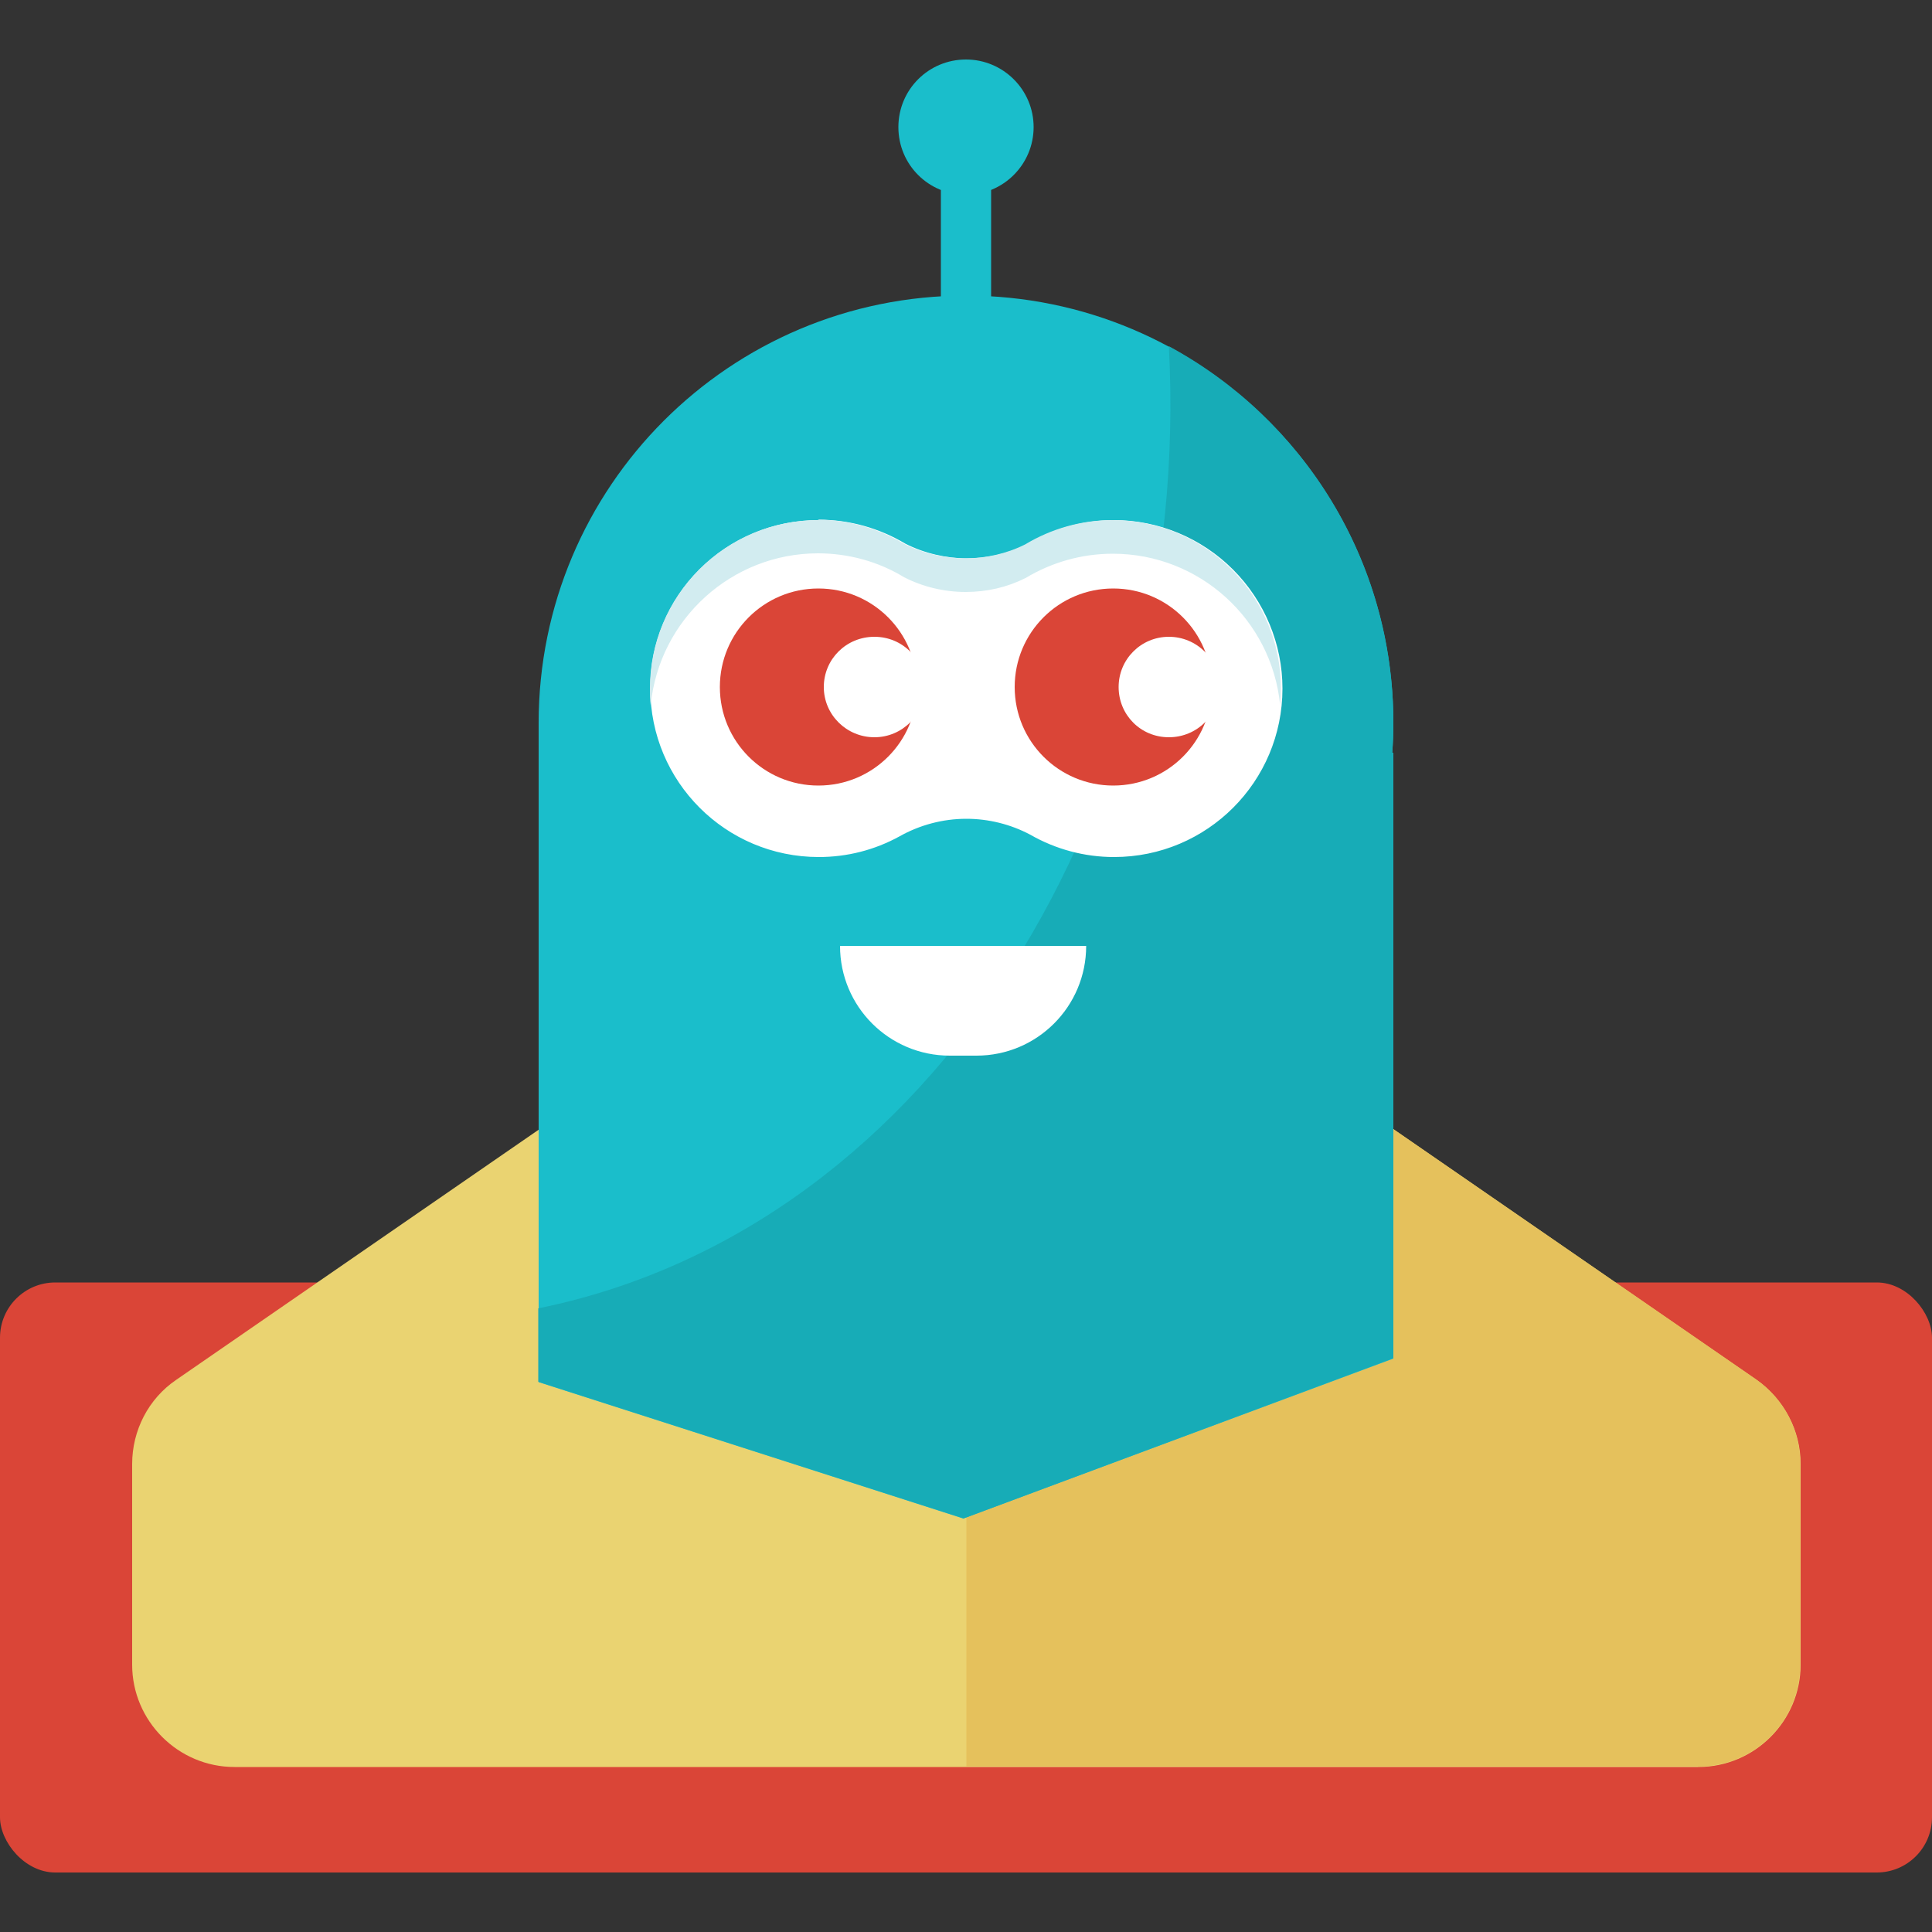 <svg xmlns="http://www.w3.org/2000/svg" id="Layer_1" data-name="Layer 1" viewBox="0 0 50 50"><rect x="0" y="0" width="50" height="50" fill="#333333" stroke="none"/><defs><style> .cls-1 { fill: #d2ecf0; } .cls-2 { fill: #fff; } .cls-3 { fill: #da4537; } .cls-4 { fill: #ead371; } .cls-5 { fill: #e5c15c; } .cls-6 { fill: #17acb7; } .cls-7 { fill: #1abecb; } </style></defs><rect class="cls-3" y="33.19" width="50" height="15.27" rx="1.43" ry="1.43"></rect><path class="cls-4" d="m23.5,22.64l-18.94,13.07c-.72.49-1.14,1.31-1.14,2.18v5.19c0,1.46,1.19,2.65,2.65,2.65h37.88c1.46,0,2.65-1.19,2.65-2.65v-5.19c0-.87-.43-1.68-1.14-2.18l-18.94-13.07c-.91-.62-2.1-.62-3.01,0Z"></path><path class="cls-5" d="m43.94,45.72c1.46,0,2.65-1.18,2.65-2.65v-5.19c0-.87-.43-1.68-1.14-2.18l-18.94-13.07c-.45-.31-.98-.47-1.5-.47v23.55h18.94Z"></path><path class="cls-7" d="m25,7.65c-6.11,0-11.06,4.95-11.06,11.06,0,.1,0,.19,0,.29h0s0,16.77,0,16.77l10.99,3.53,11.13-4.14v-15.67s-.03.01-.03.01c.02-.26.03-.53.03-.79,0-6.11-4.95-11.06-11.06-11.06h0s0,0,0,0Z"></path><path class="cls-6" d="m24.93,39.3l11.13-4.15v-15.67h-.03c.02-.25.03-.51.03-.78,0-4.21-2.35-7.87-5.81-9.74.62,11.7-6,22.8-16.32,24.9v1.9l10.99,3.53Z"></path><path class="cls-2" d="m21.18,13.46c-1.16,0-2.26.46-3.08,1.28-.82.82-1.28,1.93-1.27,3.08,0,2.41,1.95,4.36,4.36,4.36.73,0,1.44-.18,2.08-.53h0c.53-.3,1.13-.46,1.74-.46.57,0,1.14.14,1.65.41.66.38,1.41.58,2.17.58,2.41,0,4.36-1.95,4.36-4.36,0-1.15-.46-2.26-1.28-3.08-.82-.82-1.93-1.28-3.08-1.28-.8,0-1.58.22-2.26.63-.48.24-1.02.36-1.55.36s-1.1-.13-1.59-.38c-.67-.4-1.44-.62-2.23-.62Z"></path><path class="cls-3" d="m18.63,17.78c0-1.41,1.14-2.55,2.55-2.55s2.55,1.14,2.55,2.55-1.14,2.55-2.55,2.55c-1.41,0-2.55-1.14-2.55-2.55Z"></path><rect class="cls-7" x="24.35" y="4.11" width="1.3" height="3.85"></rect><path class="cls-7" d="m26.75,3.29c0,.96-.78,1.75-1.75,1.75-.97,0-1.75-.78-1.75-1.75s.78-1.75,1.75-1.75c.96,0,1.75.78,1.75,1.75Z"></path><path class="cls-3" d="m26.26,17.78c0-1.41,1.14-2.55,2.55-2.55s2.55,1.14,2.55,2.55-1.14,2.55-2.55,2.55-2.55-1.14-2.55-2.55Z"></path><path class="cls-2" d="m28.95,17.78c0-.72.58-1.3,1.3-1.3s1.31.58,1.31,1.3-.58,1.3-1.31,1.3-1.3-.58-1.3-1.3Z"></path><path class="cls-2" d="m21.32,17.78c0-.72.58-1.3,1.31-1.3s1.3.58,1.3,1.3-.58,1.3-1.3,1.3-1.31-.58-1.31-1.3Z"></path><path class="cls-1" d="m21.18,13.46c-2.41,0-4.36,1.95-4.36,4.36,0,.14,0,.29.02.43.22-2.23,2.1-3.93,4.33-3.93.78,0,1.56.21,2.23.62.49.25,1.04.38,1.59.38s1.07-.12,1.55-.36c.68-.41,1.46-.63,2.26-.63,2.24,0,4.11,1.7,4.33,3.92.01-.14.02-.29.02-.43,0-2.41-1.95-4.36-4.36-4.36-.8,0-1.58.22-2.26.63-.48.24-1.02.36-1.55.36s-1.1-.13-1.59-.38c-.67-.4-1.45-.62-2.23-.62Z"></path><path class="cls-2" d="m21.74,24.48h6.37c0,1.57-1.27,2.84-2.84,2.84h-.69c-1.57,0-2.84-1.27-2.84-2.84h0Z"></path></svg>
